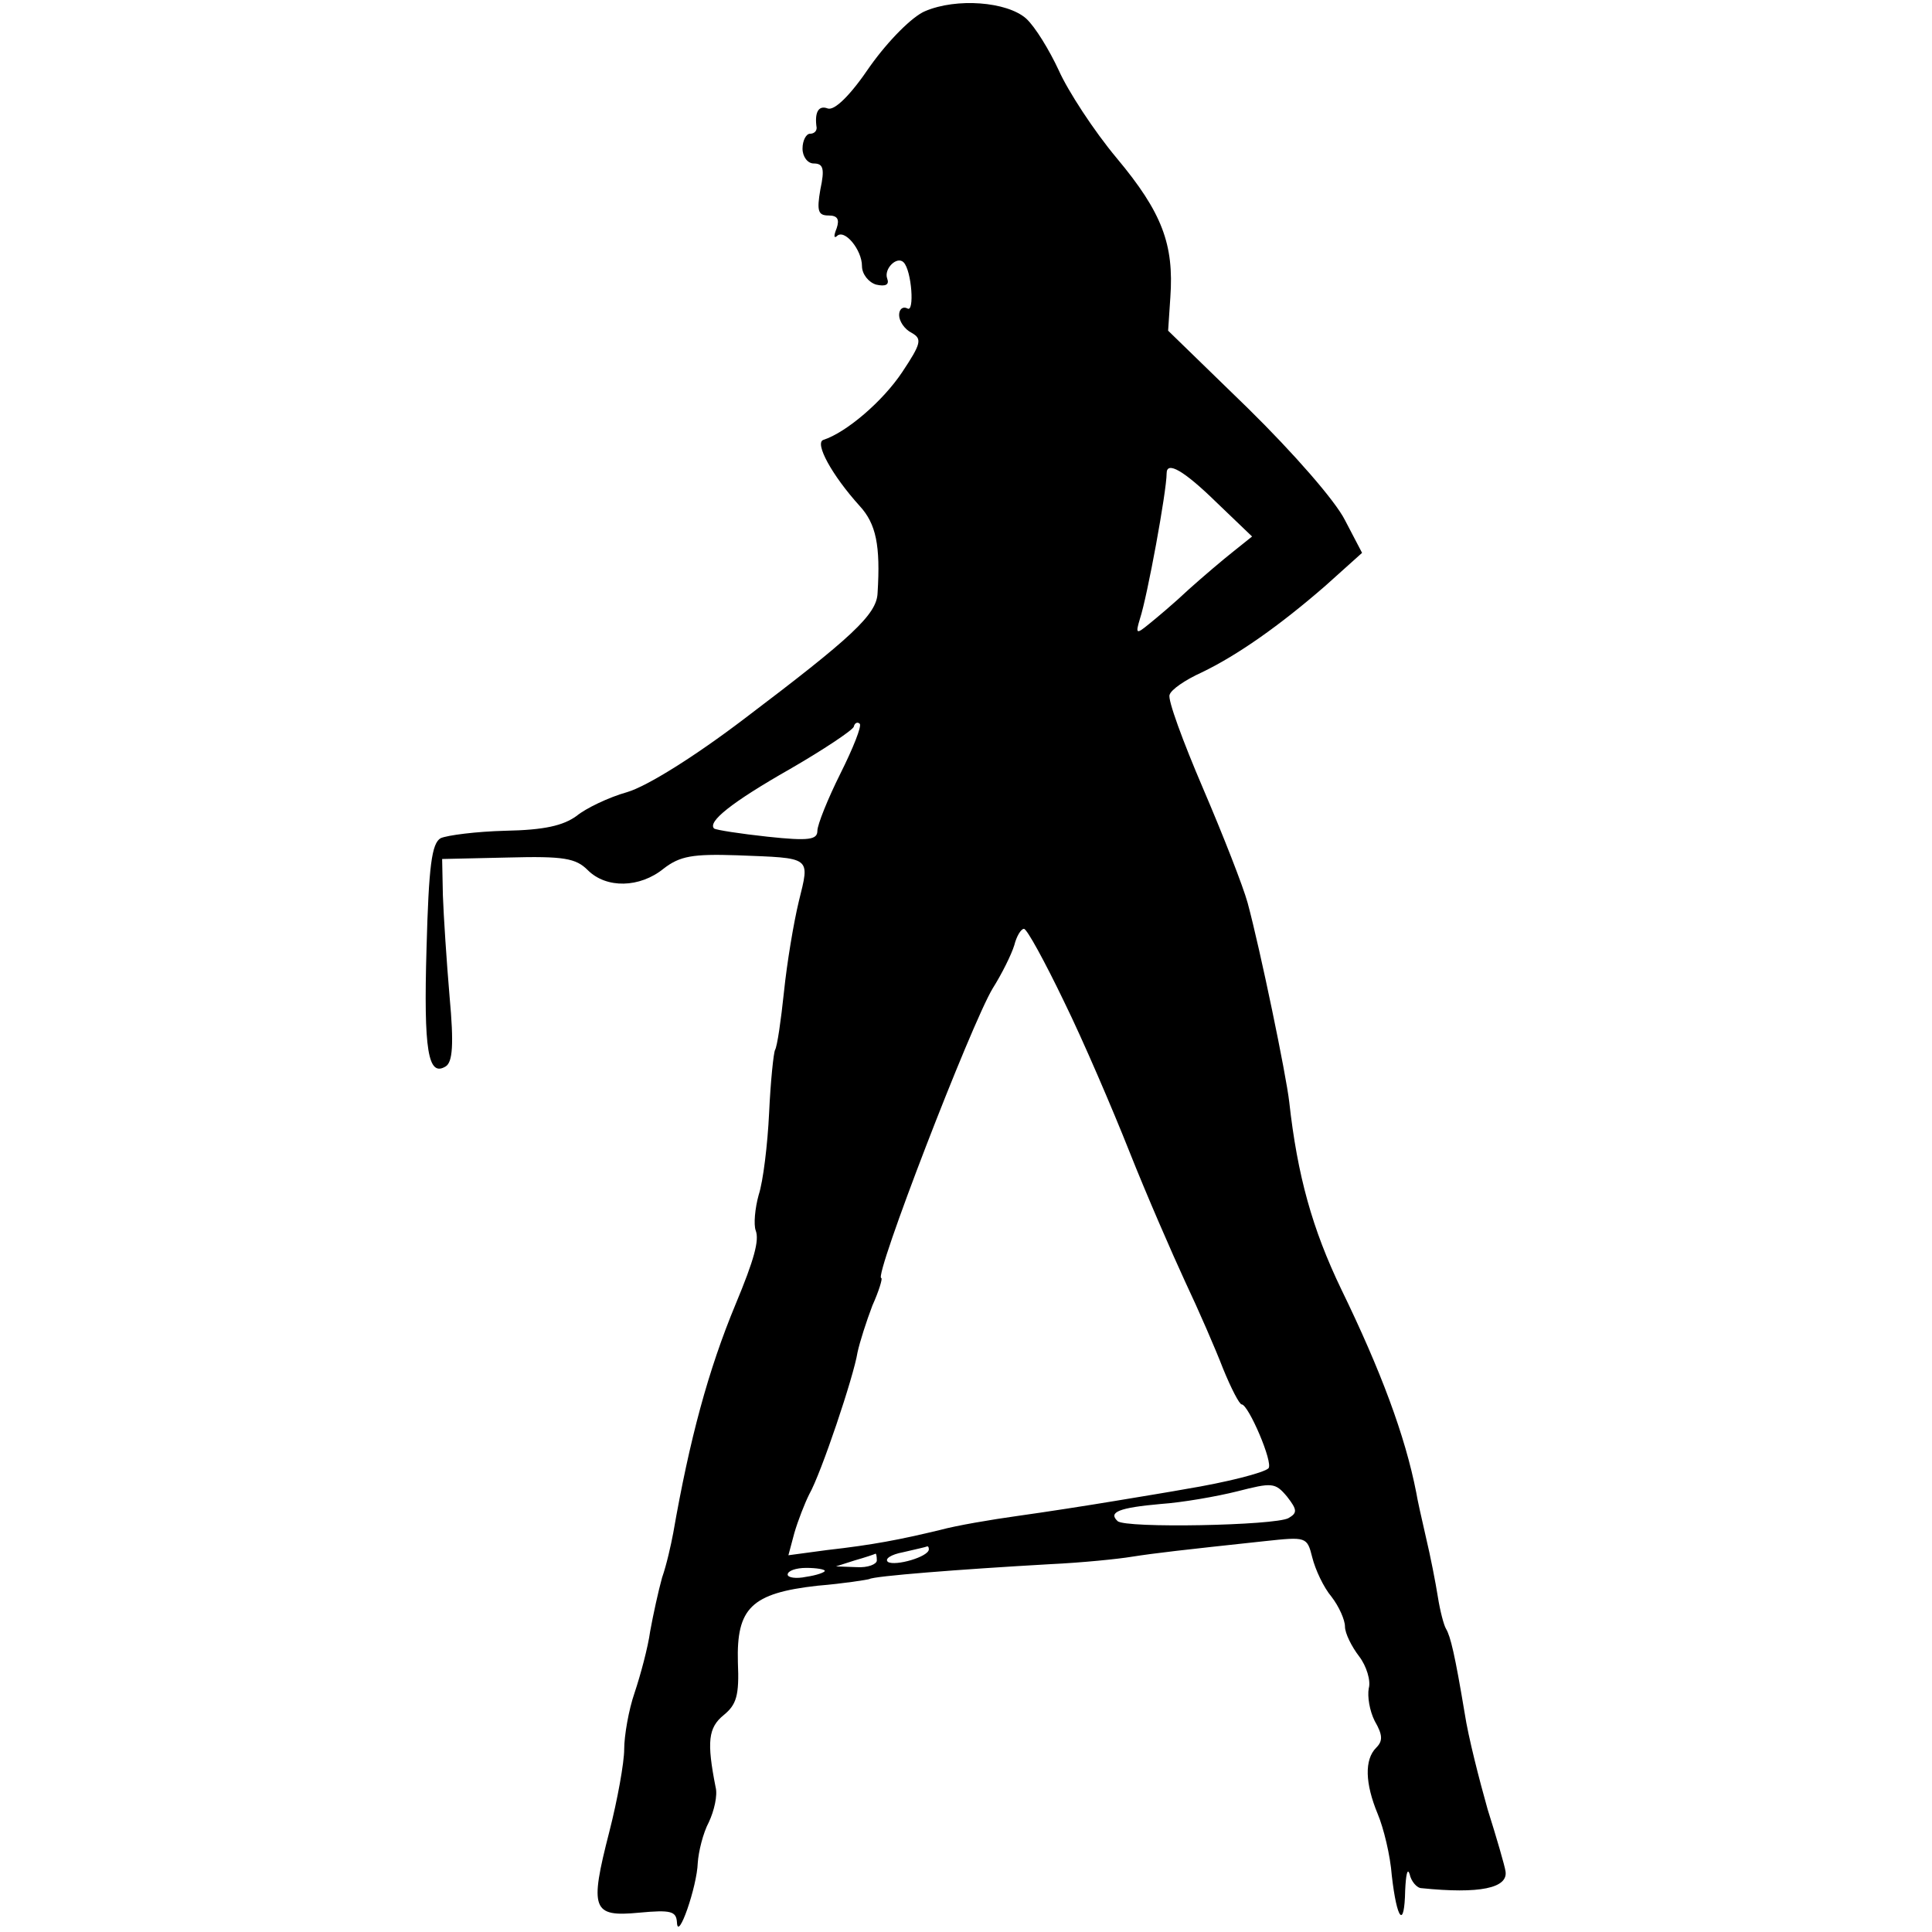<?xml version="1.0" standalone="no"?>
<!DOCTYPE svg PUBLIC "-//W3C//DTD SVG 20010904//EN"
 "http://www.w3.org/TR/2001/REC-SVG-20010904/DTD/svg10.dtd">
<svg version="1.0" xmlns="http://www.w3.org/2000/svg"
 width="260pt" height="260pt" viewBox="0 0 260 260"
 preserveAspectRatio="xMidYMid meet">
<g transform="translate(0,260) scale(0.1,-0.1)"
fill="#000000" stroke="none">
<path d="M1245 2585 c-17 -7 -49 -39 -74 -74 -27 -40 -48 -60 -57 -57 -13 5
-18 -6 -15 -26 0 -5 -4 -8 -9 -8 -5 0 -10 -9 -10 -20 0 -11 7 -20 15 -20 13 0
15 -7 9 -35 -5 -29 -3 -35 11 -35 12 0 15 -5 11 -17 -4 -10 -4 -14 0 -11 10
11 34 -18 34 -40 0 -11 9 -22 19 -25 13 -3 18 0 15 8 -5 13 13 31 22 22 11
-11 15 -69 5 -62 -6 3 -11 -1 -11 -9 0 -8 7 -19 17 -24 14 -8 13 -14 -13 -53
-26 -39 -75 -81 -106 -91 -12 -4 11 -47 49 -89 22 -24 28 -53 24 -117 -1 -29
-35 -60 -179 -169 -67 -51 -131 -91 -158 -99 -25 -7 -56 -22 -68 -32 -18 -13
-43 -19 -96 -20 -39 -1 -78 -6 -87 -10 -12 -7 -16 -37 -19 -148 -4 -138 2
-174 26 -159 9 6 11 29 5 94 -4 47 -8 108 -9 136 l-1 49 89 2 c75 2 91 -1 107
-17 25 -25 70 -24 102 2 22 17 39 20 99 18 101 -4 98 -1 83 -62 -7 -29 -16
-83 -20 -122 -4 -38 -9 -73 -12 -78 -2 -4 -6 -42 -8 -85 -2 -42 -8 -92 -14
-110 -5 -18 -7 -40 -4 -48 5 -13 -2 -39 -27 -99 -37 -89 -62 -182 -84 -308 -3
-16 -9 -43 -15 -60 -5 -18 -12 -50 -16 -72 -3 -22 -13 -59 -21 -83 -8 -23 -14
-58 -14 -76 0 -18 -9 -68 -20 -111 -27 -105 -23 -115 40 -109 43 4 50 2 51
-13 1 -27 27 48 28 80 1 15 7 40 15 55 7 15 12 36 9 47 -12 61 -10 80 11 97
17 14 21 26 19 71 -2 73 18 93 107 103 36 3 67 8 70 9 6 4 120 13 243 20 43 2
92 7 110 10 32 5 67 9 179 21 56 6 57 6 64 -22 4 -16 15 -40 26 -53 10 -13 18
-31 18 -40 0 -9 9 -27 19 -40 10 -13 16 -33 13 -43 -2 -11 1 -30 8 -44 11 -19
11 -27 2 -36 -16 -16 -15 -48 2 -89 8 -19 17 -56 19 -83 7 -61 17 -72 18 -20
1 21 3 31 6 22 2 -10 10 -19 16 -19 78 -8 117 0 113 23 -1 7 -12 45 -24 83
-11 39 -26 97 -31 130 -13 78 -19 103 -25 113 -3 5 -8 24 -11 43 -3 19 -10 55
-16 80 -6 26 -12 53 -13 60 -15 77 -48 165 -101 274 -39 81 -59 153 -70 252
-4 36 -39 205 -56 268 -6 22 -33 91 -60 154 -27 63 -48 120 -45 126 2 7 21 20
43 30 48 23 105 63 167 117 l49 44 -23 44 c-13 26 -69 90 -130 150 l-108 105
3 45 c5 71 -11 114 -72 187 -31 37 -66 91 -78 118 -13 28 -32 59 -44 70 -26
23 -94 28 -136 10z m392 -661 l48 -46 -25 -20 c-14 -11 -41 -34 -60 -51 -19
-18 -44 -39 -54 -47 -17 -14 -18 -13 -12 7 10 30 36 172 36 196 0 17 23 4 67
-39z m-506 -365 c-17 -34 -31 -69 -31 -77 0 -12 -11 -14 -67 -8 -37 4 -69 9
-72 11 -9 9 23 35 102 80 45 26 84 52 86 57 1 5 5 7 8 4 3 -3 -9 -33 -26 -67z
m301 -307 c26 -53 65 -144 88 -202 23 -58 57 -136 75 -175 18 -38 41 -91 51
-117 11 -27 22 -48 25 -48 9 0 43 -79 36 -86 -6 -6 -57 -19 -112 -28 -16 -3
-59 -10 -95 -16 -36 -6 -94 -15 -130 -20 -36 -5 -83 -13 -105 -19 -54 -13 -90
-20 -152 -27 l-52 -7 8 30 c5 17 14 40 20 52 16 28 60 159 65 191 3 14 12 42
20 63 9 20 14 37 12 37 -11 0 121 342 150 390 12 19 25 45 29 58 3 12 9 22 13
22 4 0 28 -44 54 -98z m302 -695 c-18 -10 -220 -14 -230 -4 -13 12 2 18 58 23
29 2 75 10 103 17 47 12 51 12 67 -7 14 -18 14 -22 2 -29z m-484 -42 c0 -10
-45 -23 -55 -17 -5 4 4 10 20 13 17 4 31 7 33 8 1 0 2 -1 2 -4z m-70 -15 c0
-5 -12 -10 -27 -9 l-28 1 25 8 c14 4 26 8 28 9 1 1 2 -3 2 -9z m-70 -14 c0 -2
-11 -6 -25 -8 -14 -3 -25 -1 -25 3 0 5 11 9 25 9 14 0 25 -2 25 -4z"/>
</g>
</svg>
